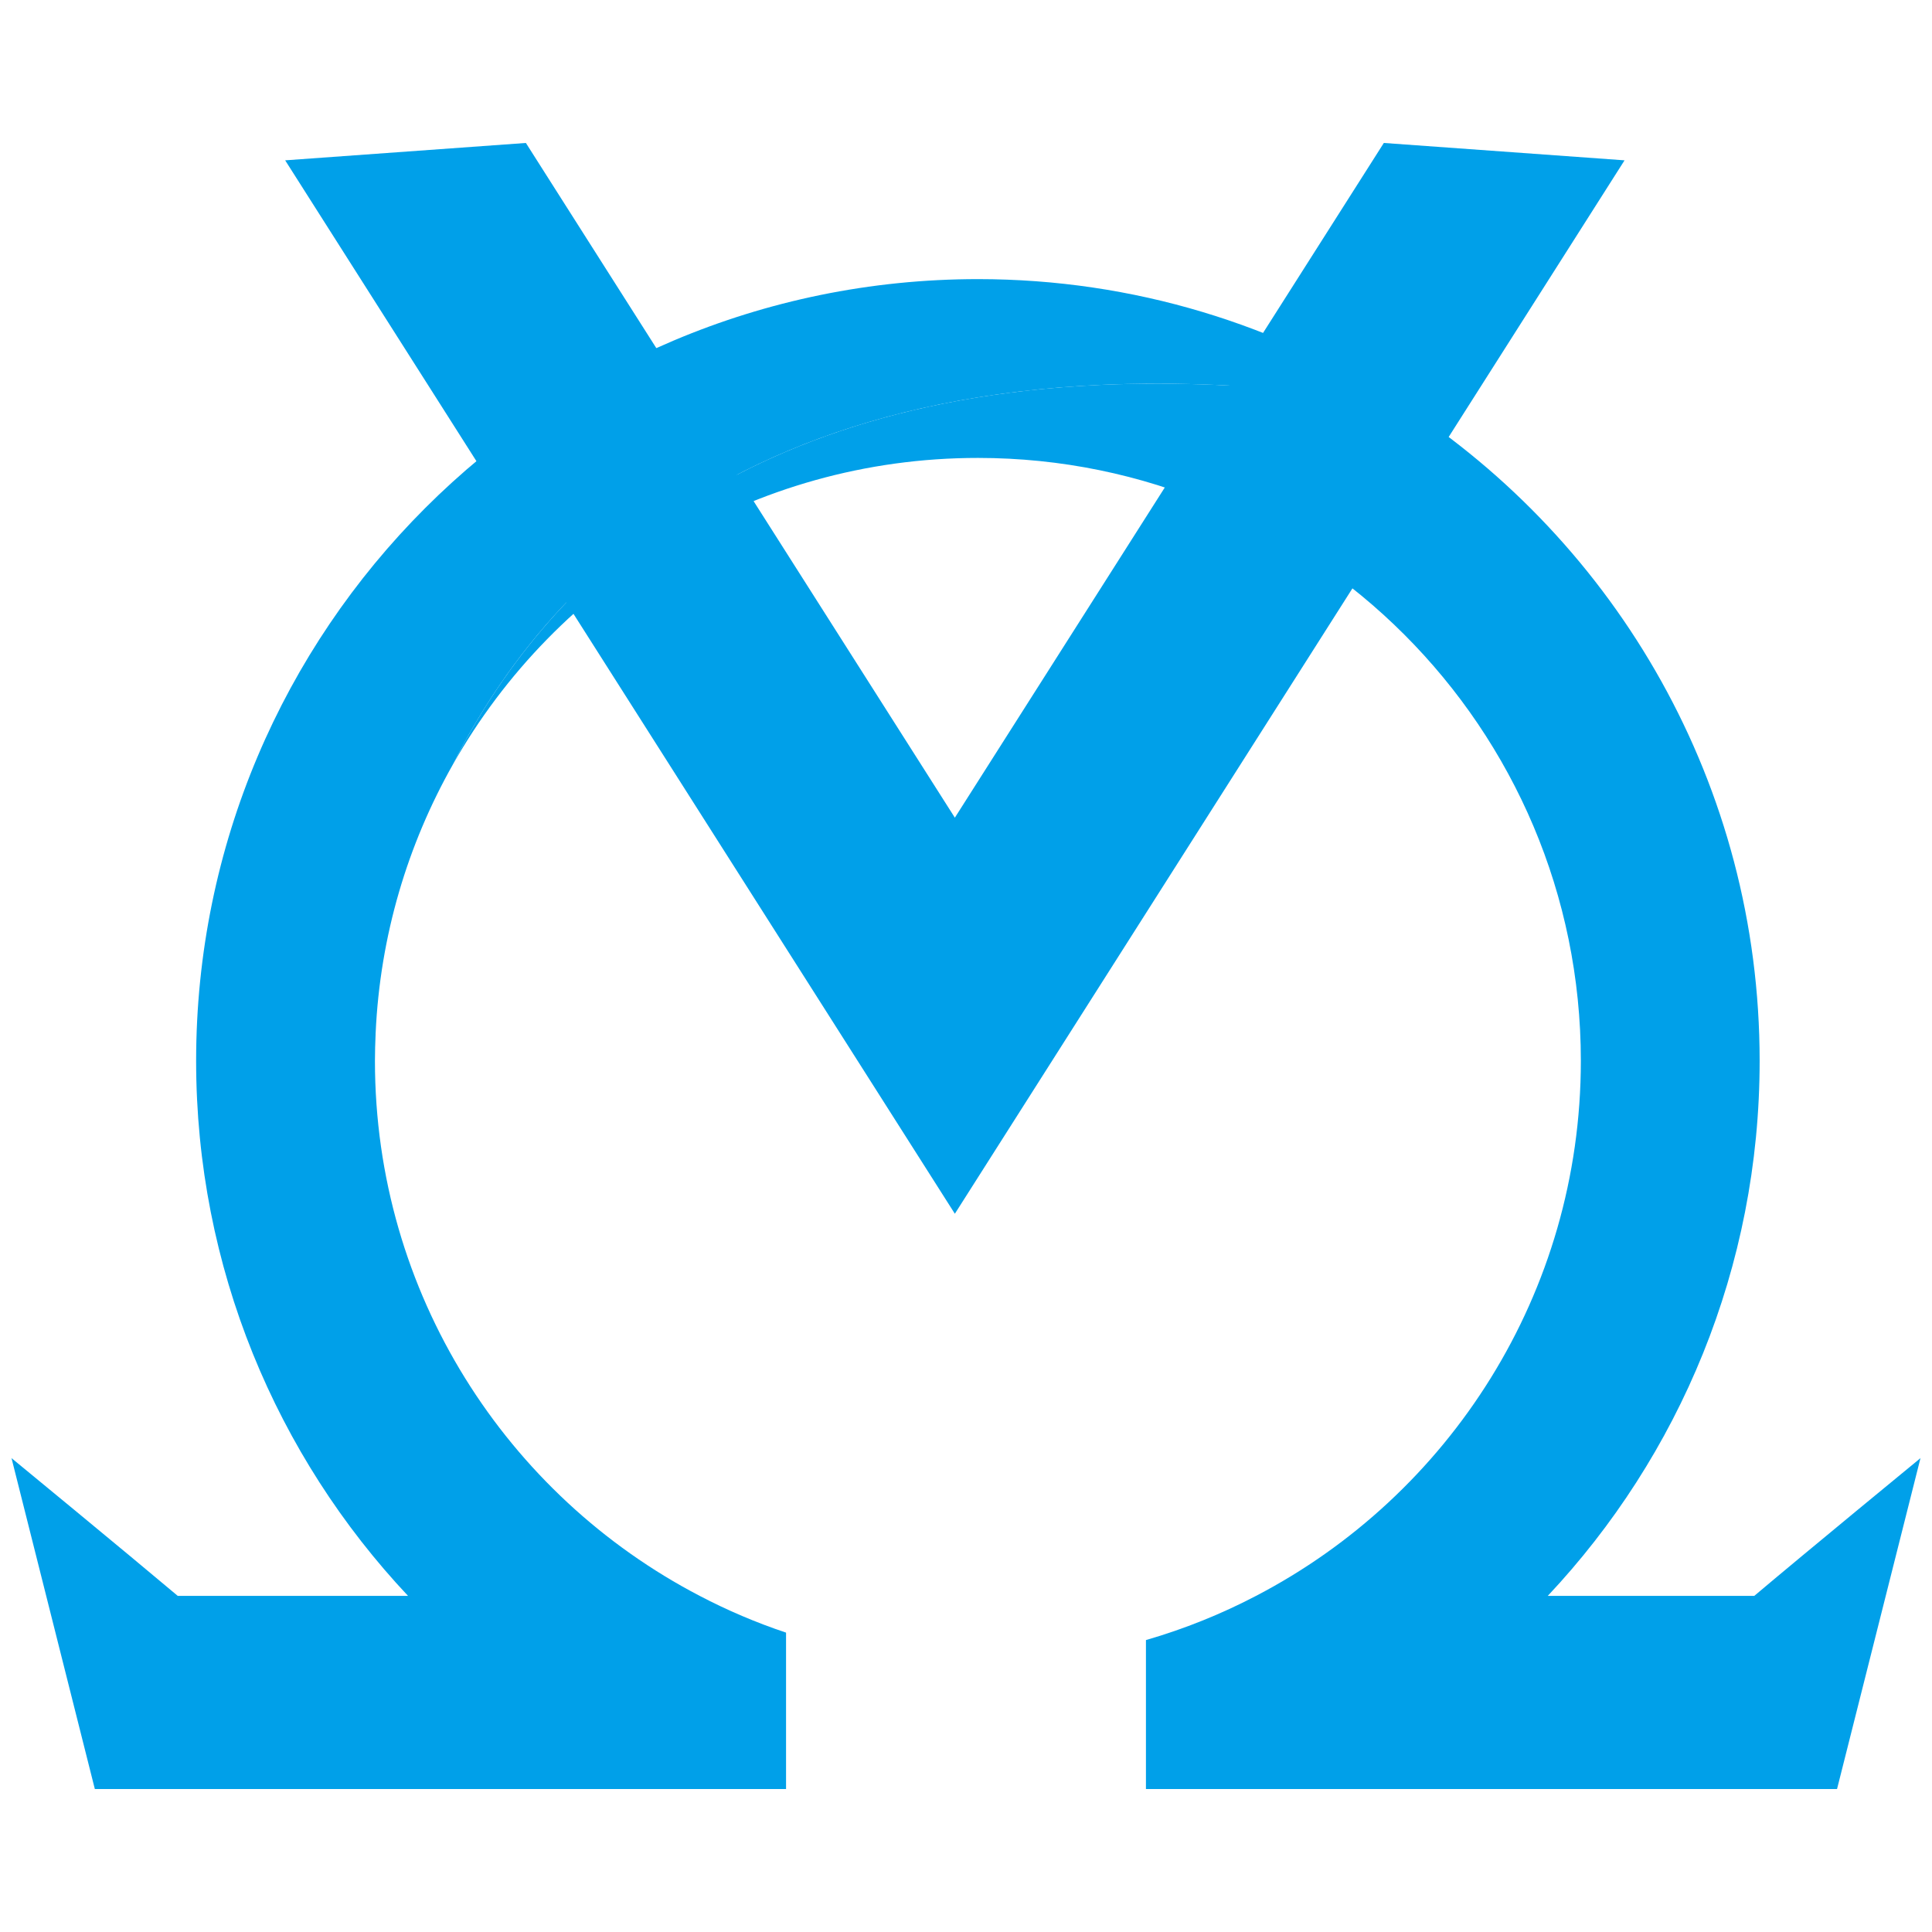 <?xml version="1.0" encoding="utf-8"?>
<!-- Generator: Adobe Illustrator 13.0.0, SVG Export Plug-In . SVG Version: 6.00 Build 14948)  -->
<!DOCTYPE svg PUBLIC "-//W3C//DTD SVG 1.1//EN" "http://www.w3.org/Graphics/SVG/1.1/DTD/svg11.dtd">
<svg version="1.1" id="レイヤー_1" xmlns="http://www.w3.org/2000/svg" xmlns:xlink="http://www.w3.org/1999/xlink" x="0px"
	 y="0px" width="2000px" height="2000px" viewBox="0 0 2000 2000" enable-background="new 0 0 2000 2000" xml:space="preserve">
<rect opacity="0" fill="#FFFFFF" width="2000" height="2000"/>
<g>
	<defs>
		<path id="SVGID_1_" d="M416.857,285.955l0.007-0.004c0.003-0.068,0.002-0.139,0.005-0.209
			C416.863,285.867,416.857,285.955,416.857,285.955"/>
	</defs>
	<clipPath id="SVGID_2_">
		<use xlink:href="#SVGID_1_"  overflow="visible"/>
	</clipPath>
	
		<linearGradient id="SVGID_3_" gradientUnits="userSpaceOnUse" x1="-2.363" y1="2004.68" x2="-2.363" y2="2004.68" gradientTransform="matrix(138.314 0 0 -138.314 743.65 277560.281)">
		<stop  offset="0" style="stop-color:#1592CC"/>
		<stop  offset="0.468" style="stop-color:#3DBEF4"/>
		<stop  offset="1" style="stop-color:#1C9AD3"/>
	</linearGradient>
	<rect x="416.857" y="285.742" clip-path="url(#SVGID_2_)" fill="url(#SVGID_3_)" width="0.012" height="0.213"/>
</g>
<g>
	<g>
		<polygon fill="#00A0E9" points="988.461,846.452 544.394,147.99 295.207,165.976 988.461,1256.469 1681.723,165.976 
			1432.536,147.99 		"/>
	</g>
	<g>
		<defs>
			<path id="SVGID_4_" d="M468.79,791.463C575.944,602.034,779.134,474.04,1012.387,474.04
				c344.611,0,624.104,279.476,624.104,624.146c0,240.861-136.449,449.869-336.262,553.874
				c-36.053,18.855-74.221,34.235-113.949,45.734v154.216h120.947h594.465l86.386-342.57c0,0-117.146,96.209-172.077,142.62h-213.77
				c136.01-144.694,219.344-339.722,219.344-553.874c0-285.458-147.974-536.191-371.231-680.282
				c-91.765-14.274-175.604-20.784-252.198-20.784C763.59,397.12,562.093,606.283,468.79,791.463"/>
		</defs>
		<use xlink:href="#SVGID_4_"  overflow="visible" fill="#00A0E9"/>
		<clipPath id="SVGID_5_">
			<use xlink:href="#SVGID_4_"  overflow="visible"/>
		</clipPath>
	</g>
	<g>
		<defs>
			<path id="SVGID_6_" d="M203.028,1098.186c0,214.152,83.333,409.18,219.376,553.874H184.017
				c-55.094-46.411-172.096-142.62-172.096-142.62l86.263,342.57h619.345h96.191v-161.922
				c-30.883-10.319-60.831-23.078-89.355-38.028c-199.771-104.005-336.222-313.013-336.222-553.874
				c0-9.319,0.302-18.555,0.692-27.751h-0.041c0,0,0.041-0.463,0.082-1.18c4.597-100.683,33.121-195.028,79.915-277.792
				c109.742-217.797,369.247-468.807,981.553-373.559c-126.286-81.479-276.531-128.963-437.956-128.963
				C565.413,288.94,203.028,651.327,203.028,1098.186"/>
		</defs>
		<use xlink:href="#SVGID_6_"  overflow="visible" fill="#00A0E9"/>
		<clipPath id="SVGID_7_">
			<use xlink:href="#SVGID_6_"  overflow="visible"/>
		</clipPath>
	</g>
</g>
</svg>
